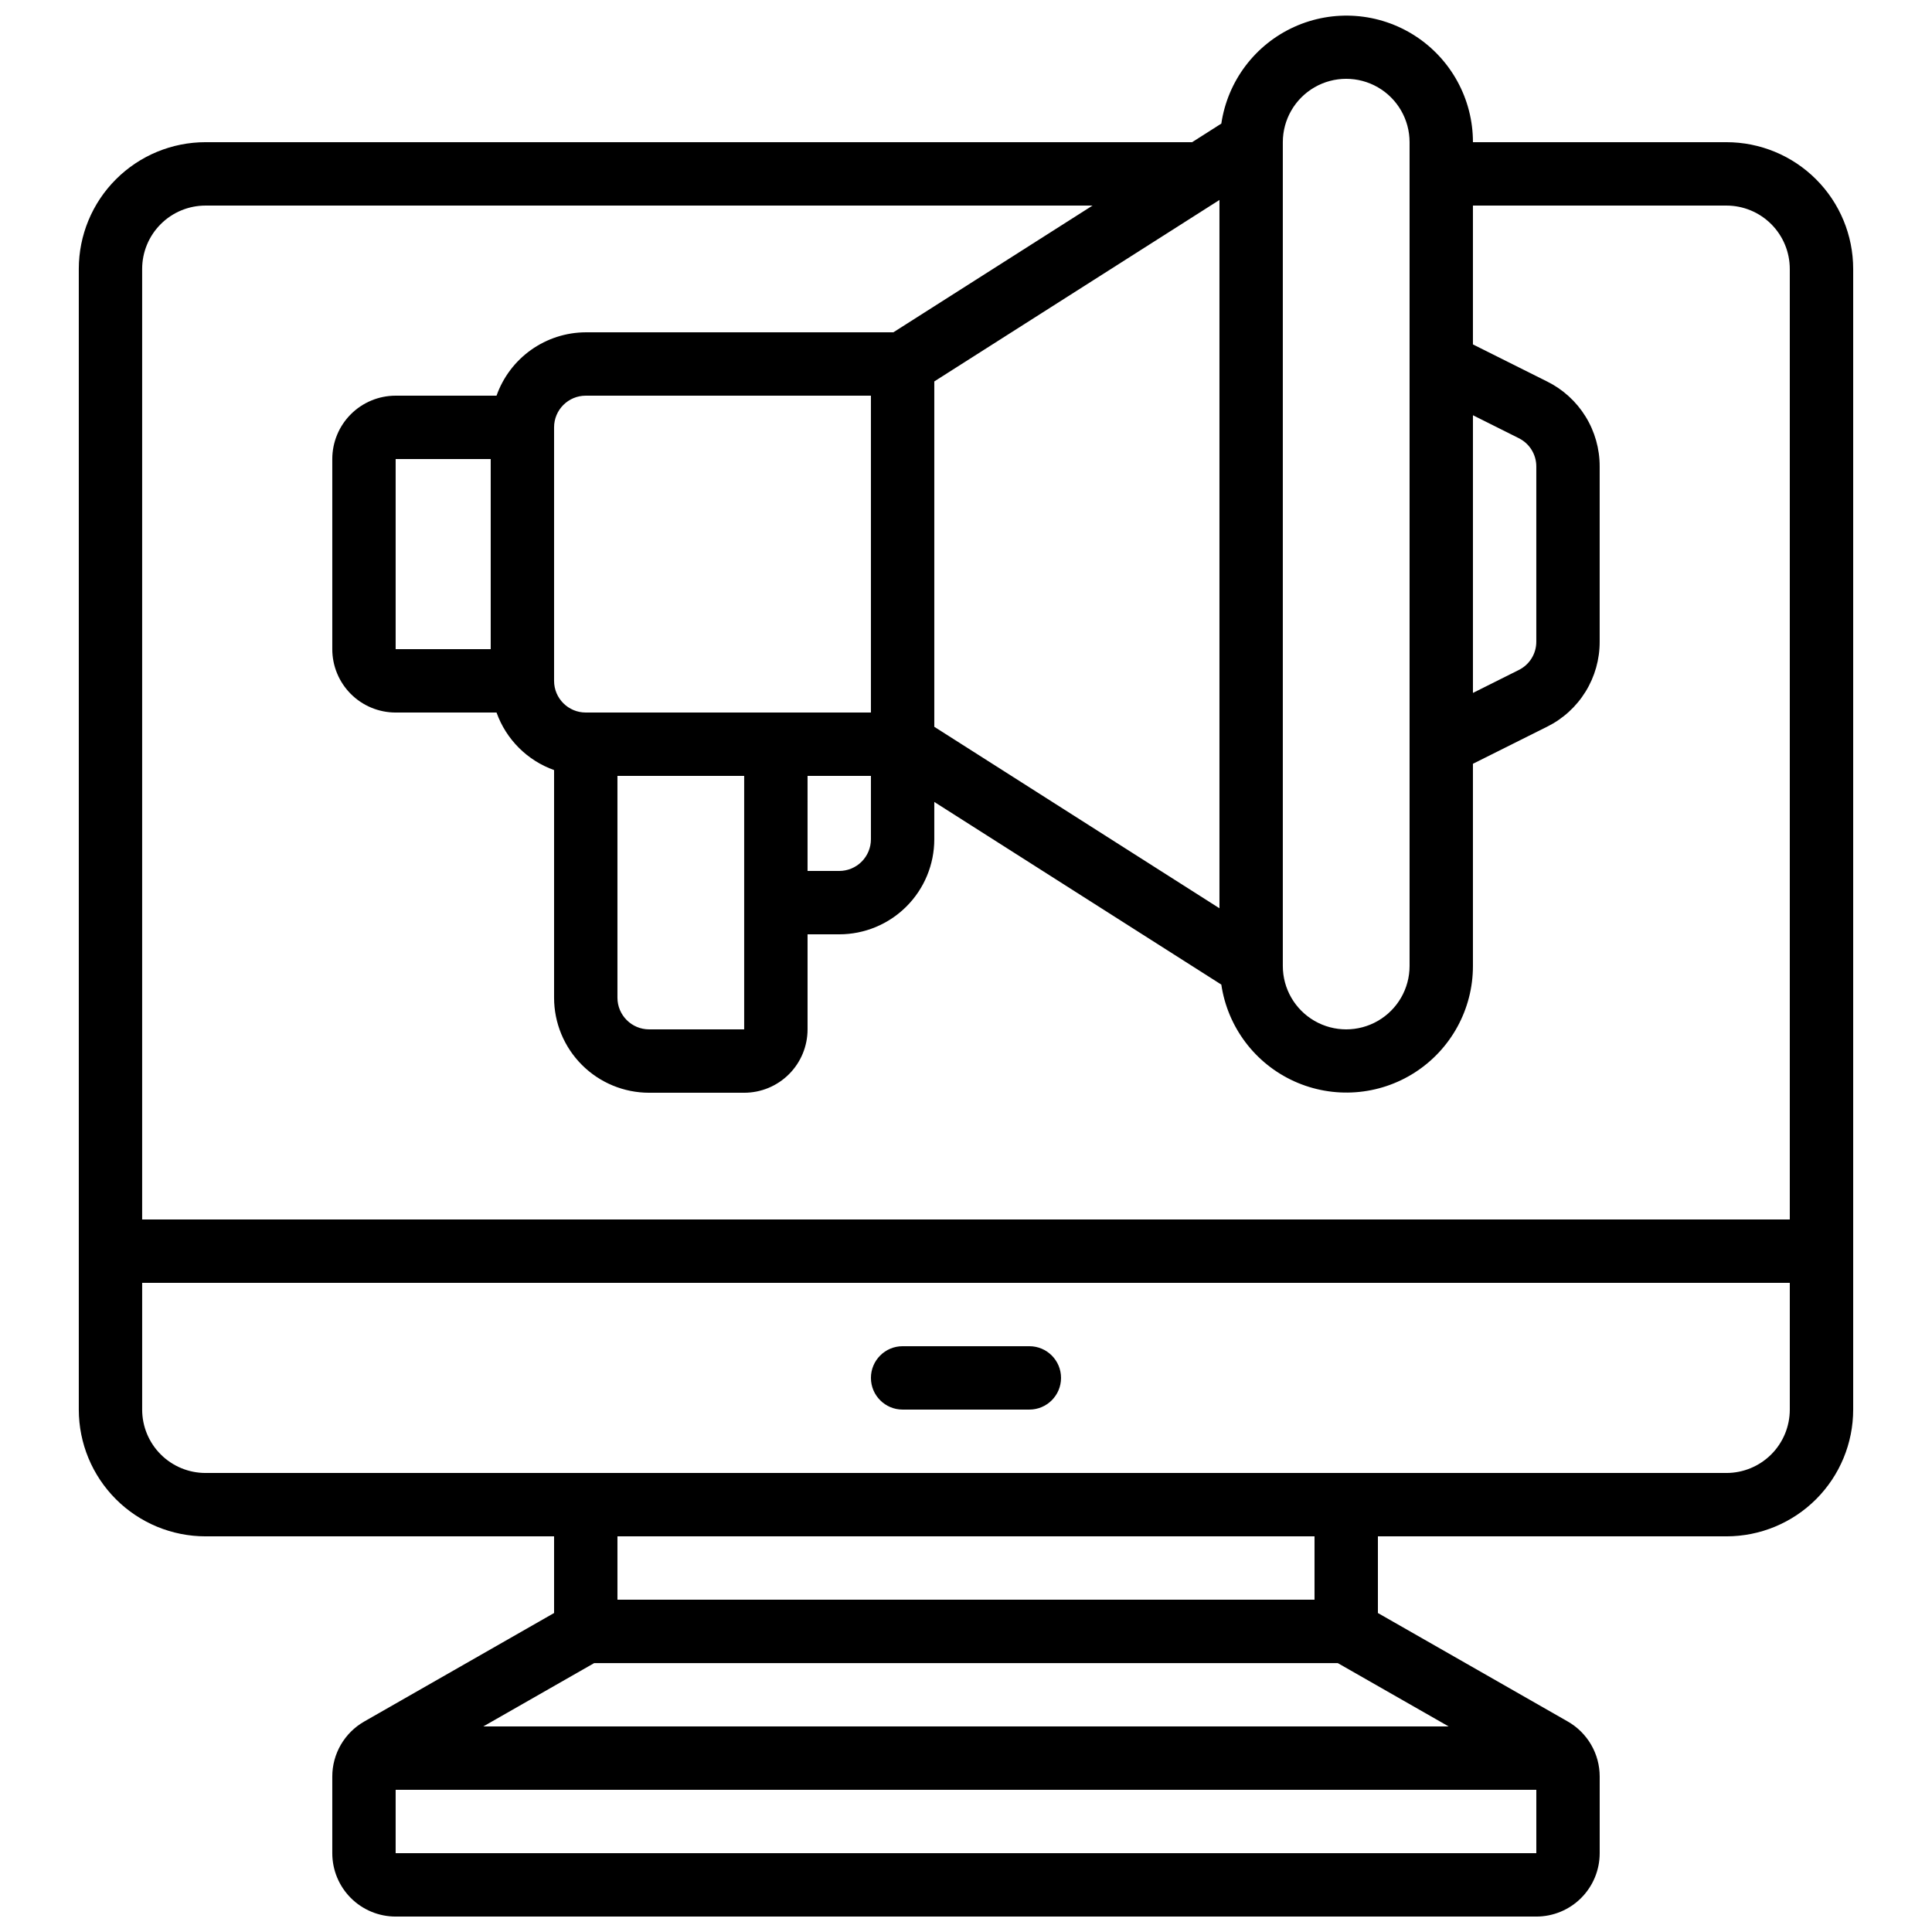 <?xml version="1.0" encoding="UTF-8"?>
<!-- Uploaded to: SVG Repo, www.svgrepo.com, Generator: SVG Repo Mixer Tools -->
<svg width="800px" height="800px" version="1.1" viewBox="144 144 512 512" xmlns="http://www.w3.org/2000/svg">
 <defs>
  <clipPath id="a">
   <path d="m164 148.09h472v503.81h-472z"/>
  </clipPath>
 </defs>
 <g clip-path="url(#a)">
  <path d="m601.52 181.68h-67.176c0.008-11.391-5.773-22.008-15.348-28.188-9.574-6.176-21.629-7.066-32.008-2.367-10.379 4.703-17.656 14.355-19.324 25.629l-7.742 4.926h-261.45c-8.91 0-17.453 3.539-23.75 9.84-6.301 6.297-9.84 14.84-9.84 23.75v302.29c0 8.906 3.539 17.449 9.84 23.75 6.297 6.297 14.84 9.836 23.75 9.836h92.363v20.32l-50.305 28.75c-2.574 1.469-4.711 3.59-6.199 6.148-1.488 2.562-2.273 5.469-2.273 8.43v20.32c0 4.453 1.77 8.727 4.918 11.875 3.148 3.148 7.422 4.918 11.875 4.918h302.29c4.453 0 8.727-1.77 11.875-4.918s4.918-7.422 4.918-11.875v-20.32c0-2.961-0.781-5.867-2.269-8.426-1.484-2.562-3.621-4.684-6.191-6.152l-50.316-28.75v-20.32h92.367c8.906 0 17.449-3.539 23.75-9.836 6.297-6.301 9.836-14.844 9.836-23.75v-302.29c0-8.91-3.539-17.453-9.836-23.75-6.301-6.301-14.844-9.84-23.75-9.84zm-67.176 72.363 12.148 6.078v0.004c2.856 1.41 4.656 4.324 4.644 7.508v46.418-0.004c0.012 3.184-1.789 6.098-4.644 7.508l-12.148 6.078zm-50.383-72.363c0-6 3.203-11.543 8.398-14.543 5.195-3 11.598-3 16.793 0s8.398 8.543 8.398 14.543v218.32c0 6-3.203 11.543-8.398 14.543s-11.598 3-16.793 0c-5.195-3-8.398-8.543-8.398-14.543zm-92.363 154.93v-91.527l75.57-48.09v187.71zm-50.379 80.184h-25.191c-4.637 0-8.398-3.762-8.398-8.398v-58.777h33.586v67.176zm-92.367-100.76v-50.383h25.191v50.383zm41.984-58.777c0-4.641 3.758-8.398 8.398-8.398h75.57v83.969h-75.57c-4.641 0-8.398-3.758-8.398-8.398zm67.176 92.363h16.793v16.793c0 2.227-0.887 4.363-2.461 5.938-1.574 1.574-3.711 2.461-5.938 2.461h-8.395zm-159.54-151.14h235.06l-52.781 33.586h-81.516c-5.191 0.02-10.25 1.645-14.484 4.652-4.231 3.004-7.434 7.246-9.164 12.141h-26.734c-4.453 0-8.727 1.77-11.875 4.918-3.148 3.148-4.918 7.422-4.918 11.875v50.383c0 4.453 1.77 8.723 4.918 11.875 3.148 3.148 7.422 4.918 11.875 4.918h26.734c2.543 7.109 8.137 12.707 15.25 15.25v60.32c0 6.684 2.652 13.09 7.379 17.812 4.723 4.727 11.129 7.379 17.812 7.379h25.191c4.453 0 8.723-1.77 11.871-4.918 3.152-3.148 4.922-7.422 4.922-11.875v-25.191h8.398-0.004c6.684 0 13.09-2.652 17.812-7.379 4.727-4.723 7.379-11.129 7.379-17.812v-9.891l76.066 48.406c1.668 11.273 8.945 20.926 19.324 25.629 10.379 4.699 22.434 3.809 32.008-2.367 9.574-6.18 15.355-16.797 15.348-28.188v-53.59l19.664-9.832c4.195-2.082 7.719-5.293 10.18-9.277 2.461-3.981 3.758-8.57 3.742-13.254v-46.414c0.016-4.684-1.281-9.273-3.742-13.254-2.461-3.984-5.984-7.195-10.18-9.277l-19.664-9.832v-36.793h67.176c4.453 0 8.723 1.766 11.875 4.918 3.148 3.148 4.918 7.418 4.918 11.875v251.9h-436.64v-251.9c0-4.457 1.77-8.727 4.922-11.875 3.148-3.152 7.418-4.918 11.875-4.918zm329.45 403.05h-255.85l29.391-16.793h197.06zm-279.07 33.586v-16.793h302.29v16.793zm243.51-67.176h-184.73v-16.793h184.73zm109.16-33.586h-403.05c-4.457 0-8.727-1.77-11.875-4.918-3.152-3.148-4.922-7.422-4.922-11.875v-33.59h436.64v33.59c0 4.453-1.77 8.727-4.918 11.875-3.152 3.148-7.422 4.918-11.875 4.918z"/>
 </g>
 <path d="m416.79 500.76h-33.59c-4.637 0-8.395 3.758-8.395 8.395s3.758 8.398 8.395 8.398h33.59c4.637 0 8.395-3.762 8.395-8.398s-3.758-8.395-8.395-8.395z"/>
</svg>